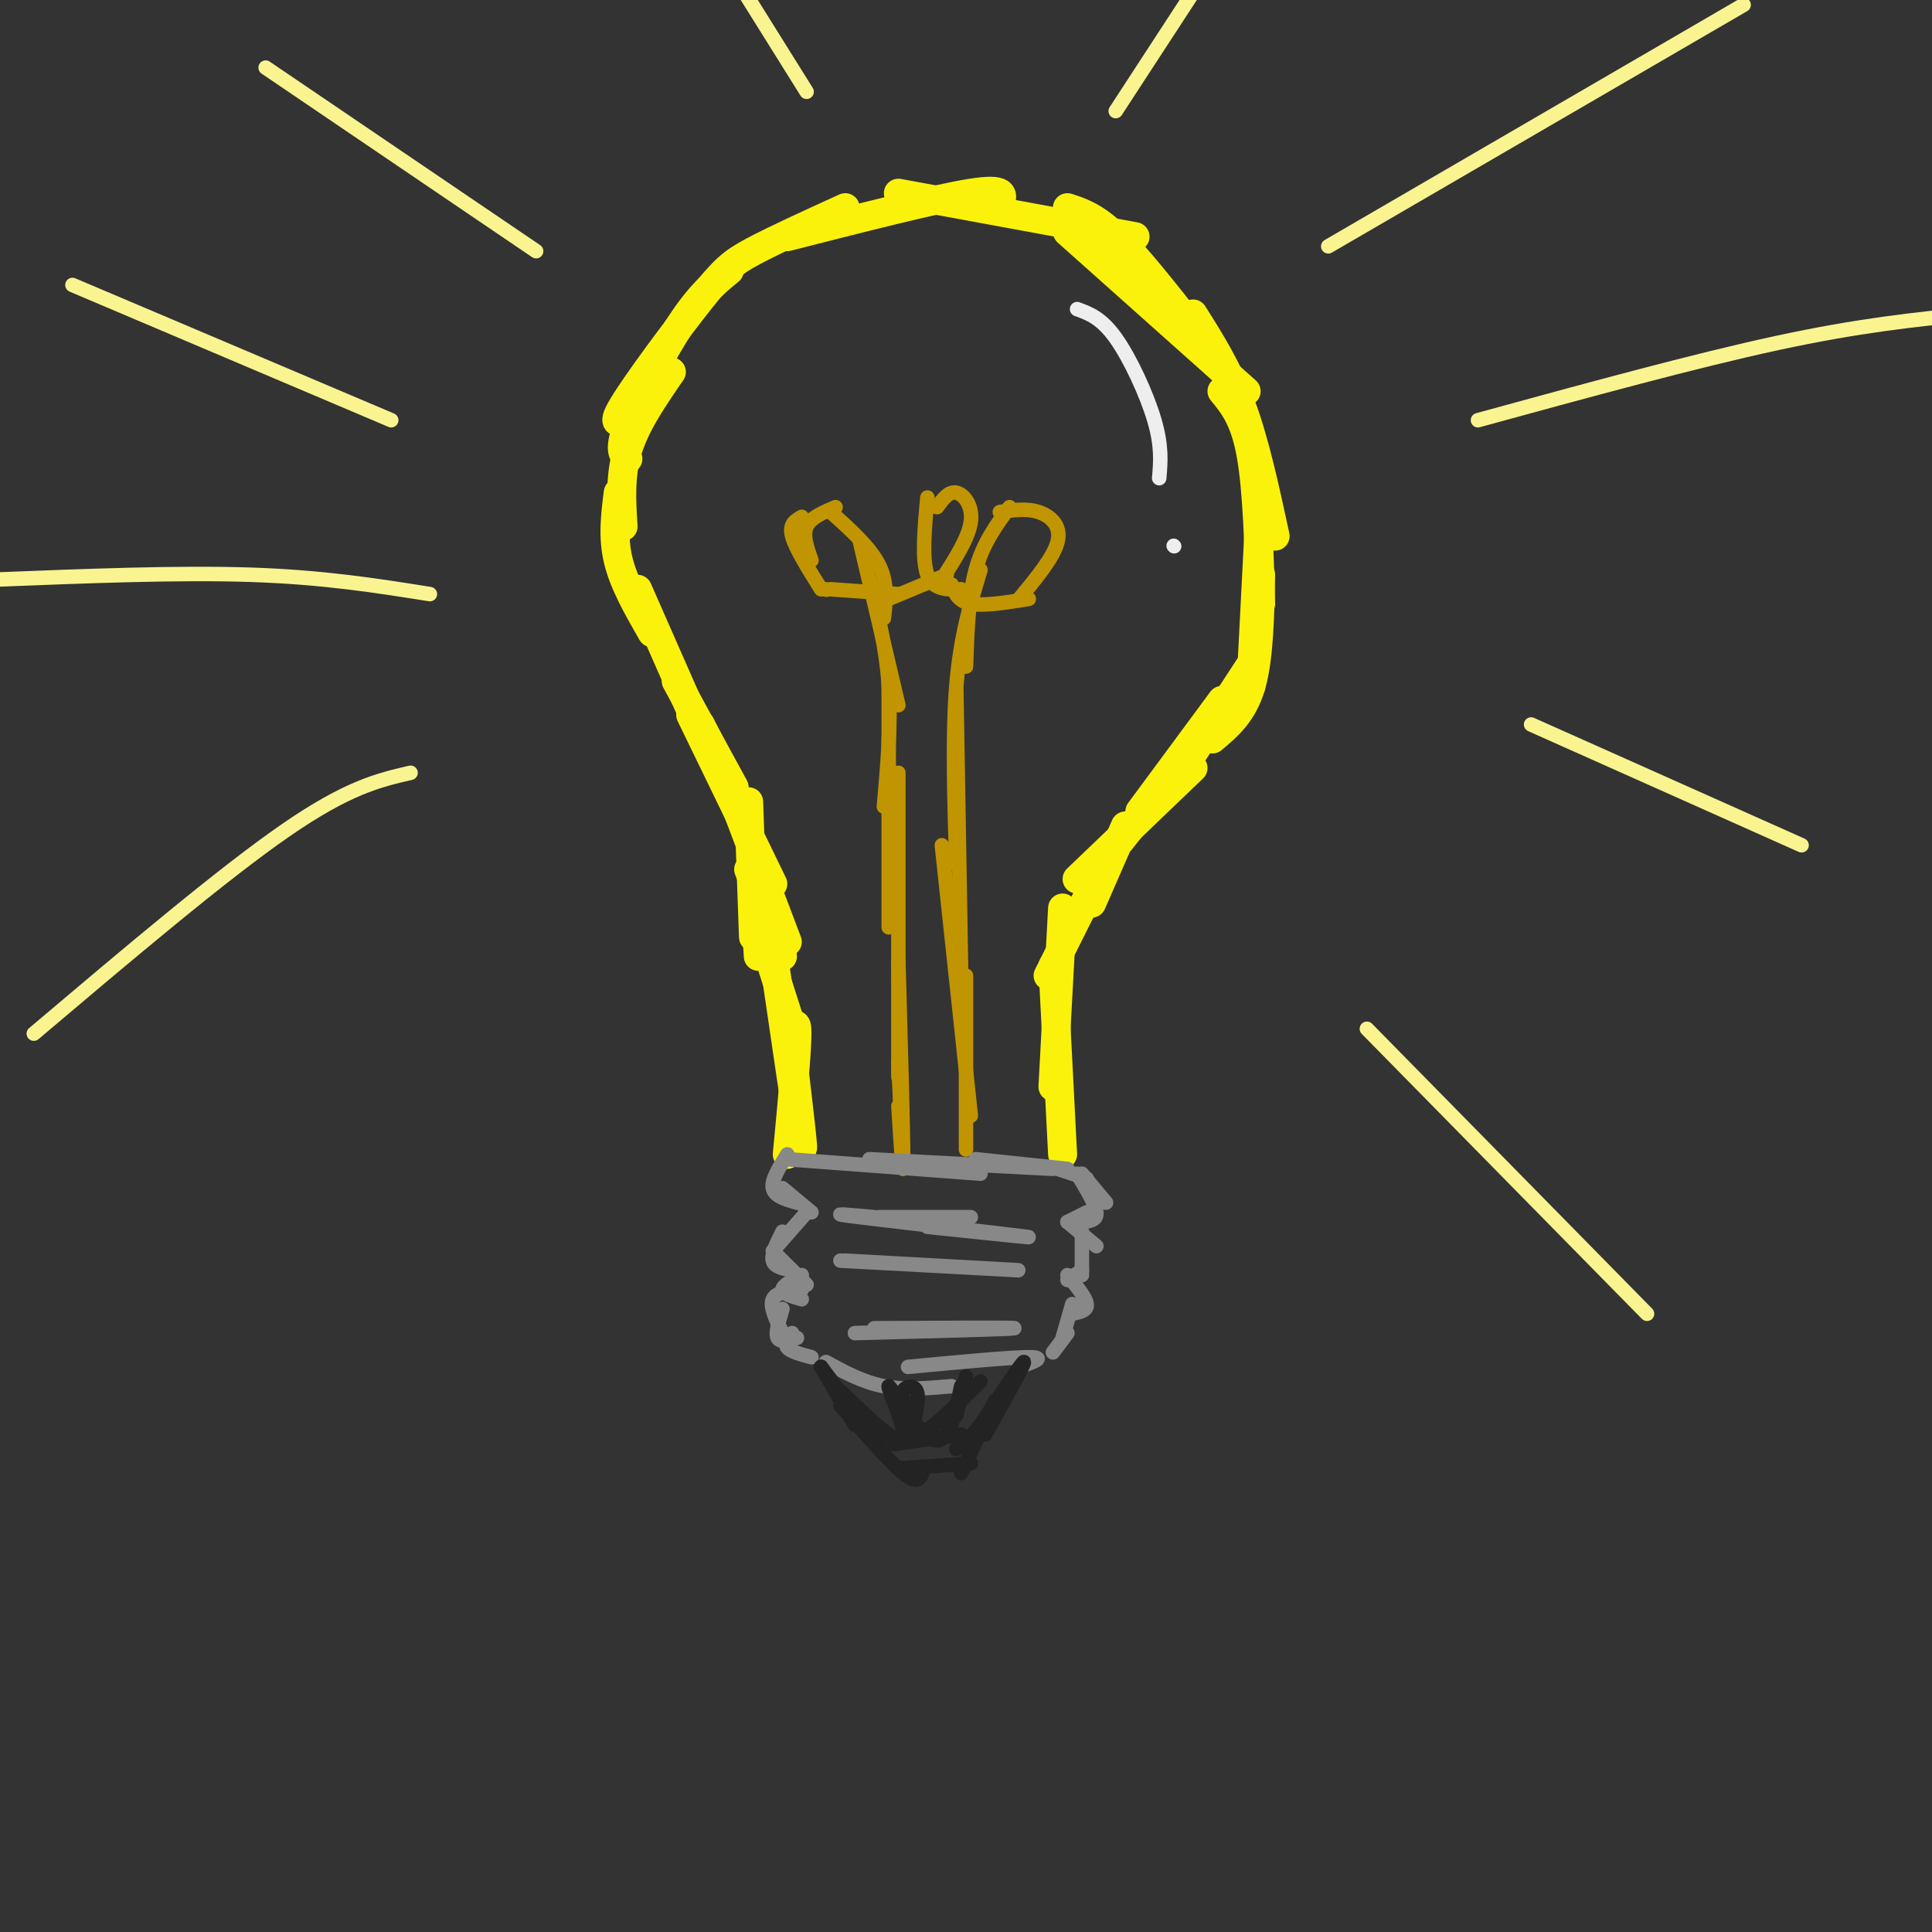 <svg viewBox='0 0 400 400' version='1.1' xmlns='http://www.w3.org/2000/svg' xmlns:xlink='http://www.w3.org/1999/xlink'><rect x="0" y="0" width="400" height="400" fill="#333333" stroke="none"/><g fill='none' stroke='rgb(251,242,11)' stroke-width='6' stroke-linecap='round' stroke-linejoin='round'><path d='M157,198c0.000,0.000 -1.000,-16.000 -1,-16'/><path d='M156,194c0.000,0.000 -1.000,-28.000 -1,-28'/><path d='M155,170c0.000,0.000 -10.000,-20.000 -10,-20'/><path d='M152,163c0.000,0.000 -12.000,-22.000 -12,-22'/><path d='M143,147c0.000,0.000 -11.000,-25.000 -11,-25'/><path d='M135,131c-2.917,-5.083 -5.833,-10.167 -7,-15c-1.167,-4.833 -0.583,-9.417 0,-14'/><path d='M129,109c-0.333,-5.333 -0.667,-10.667 1,-16c1.667,-5.333 5.333,-10.667 9,-16'/><path d='M130,95c-1.000,-0.867 -2.000,-1.733 0,-7c2.000,-5.267 7.000,-14.933 11,-21c4.000,-6.067 7.000,-8.533 10,-11'/><path d='M131,86c-2.440,1.399 -4.881,2.798 -2,-2c2.881,-4.798 11.083,-15.792 16,-22c4.917,-6.208 6.548,-7.631 11,-10c4.452,-2.369 11.726,-5.685 19,-9'/><path d='M163,49c15.333,-3.917 30.667,-7.833 38,-9c7.333,-1.167 6.667,0.417 6,2'/><path d='M186,40c0.000,0.000 49.000,9.000 49,9'/><path d='M221,43c2.833,0.917 5.667,1.833 10,6c4.333,4.167 10.167,11.583 16,19'/><path d='M221,48c0.000,0.000 37.000,33.000 37,33'/><path d='M247,65c3.583,5.667 7.167,11.333 10,19c2.833,7.667 4.917,17.333 7,27'/><path d='M253,81c2.333,2.833 4.667,5.667 6,13c1.333,7.333 1.667,19.167 2,31'/><path d='M261,103c0.000,0.000 -2.000,39.000 -2,39'/><path d='M261,119c-0.167,8.667 -0.333,17.333 -2,23c-1.667,5.667 -4.833,8.333 -8,11'/><path d='M260,136c0.000,0.000 -17.000,26.000 -17,26'/><path d='M253,145c0.000,0.000 -17.000,23.000 -17,23'/><path d='M251,150c0.000,0.000 -19.000,24.000 -19,24'/><path d='M247,159c0.000,0.000 -24.000,23.000 -24,23'/><path d='M233,171c0.000,0.000 -7.000,16.000 -7,16'/><path d='M227,182c0.000,0.000 -10.000,20.000 -10,20'/><path d='M220,188c0.000,0.000 -2.000,37.000 -2,37'/><path d='M218,200c0.000,0.000 2.000,39.000 2,39'/><path d='M143,148c0.000,0.000 17.000,35.000 17,35'/><path d='M152,166c0.000,0.000 11.000,29.000 11,29'/><path d='M155,180c0.000,0.000 7.000,18.000 7,18'/><path d='M156,188c0.000,0.000 8.000,25.000 8,25'/><path d='M160,197c2.667,18.250 5.333,36.500 6,40c0.667,3.500 -0.667,-7.750 -2,-19'/><path d='M164,218c0.000,-4.956 1.000,-7.844 1,-4c0.000,3.844 -1.000,14.422 -2,25'/></g>
<g fill='none' stroke='rgb(192,149,1)' stroke-width='3' stroke-linecap='round' stroke-linejoin='round'><path d='M200,238c0.000,0.000 0.000,-36.000 0,-36'/><path d='M201,231c0.000,0.000 -6.000,-56.000 -6,-56'/><path d='M199,202c0.000,0.000 -1.000,-59.000 -1,-59'/><path d='M198,179c-0.417,-13.417 -0.833,-26.833 0,-37c0.833,-10.167 2.917,-17.083 5,-24'/><path d='M200,138c0.250,-7.250 0.500,-14.500 2,-20c1.500,-5.500 4.250,-9.250 7,-13'/><path d='M207,106c2.756,-0.400 5.511,-0.800 8,0c2.489,0.800 4.711,2.800 4,6c-0.711,3.200 -4.356,7.600 -8,12'/><path d='M213,124c-4.667,0.750 -9.333,1.500 -12,1c-2.667,-0.500 -3.333,-2.250 -4,-4'/><path d='M199,122c-2.917,0.083 -5.833,0.167 -7,-3c-1.167,-3.167 -0.583,-9.583 0,-16'/><path d='M194,105c1.222,-1.667 2.444,-3.333 4,-3c1.556,0.333 3.444,2.667 3,6c-0.444,3.333 -3.222,7.667 -6,12'/><path d='M196,119c0.000,0.000 -12.000,5.000 -12,5'/><path d='M186,123c0.000,0.000 -14.000,-1.000 -14,-1'/><path d='M171,122c0.000,0.000 0.100,0.100 0.1,0.1'/><path d='M170,122c-2.667,-4.250 -5.333,-8.500 -6,-11c-0.667,-2.500 0.667,-3.250 2,-4'/><path d='M168,116c-0.917,-2.583 -1.833,-5.167 -1,-7c0.833,-1.833 3.417,-2.917 6,-4'/><path d='M172,106c4.083,3.667 8.167,7.333 10,11c1.833,3.667 1.417,7.333 1,11'/><path d='M178,112c0.000,0.000 8.000,34.000 8,34'/><path d='M180,120c1.750,7.083 3.500,14.167 4,22c0.500,7.833 -0.250,16.417 -1,25'/><path d='M184,141c0.000,0.000 0.000,51.000 0,51'/><path d='M186,160c0.000,0.000 0.000,63.000 0,63'/><path d='M186,199c0.500,18.000 1.000,36.000 1,41c0.000,5.000 -0.500,-3.000 -1,-11'/><path d='M186,220c0.000,0.000 1.000,22.000 1,22'/></g>
<g fill='none' stroke='rgb(136,136,136)' stroke-width='3' stroke-linecap='round' stroke-linejoin='round'><path d='M163,240c0.000,0.000 40.000,3.000 40,3'/><path d='M180,240c0.000,0.000 38.000,2.000 38,2'/><path d='M202,240c0.000,0.000 19.000,2.000 19,2'/><path d='M219,242c0.000,0.000 6.000,2.000 6,2'/><path d='M163,239c-1.667,2.667 -3.333,5.333 -3,7c0.333,1.667 2.667,2.333 5,3'/><path d='M162,246c0.000,0.000 6.000,5.000 6,5'/><path d='M167,251c0.000,0.000 -7.000,8.000 -7,8'/><path d='M162,255c-1.167,2.333 -2.333,4.667 -2,6c0.333,1.333 2.167,1.667 4,2'/><path d='M161,260c0.000,0.000 6.000,6.000 6,6'/><path d='M166,264c-2.000,1.083 -4.000,2.167 -4,3c0.000,0.833 2.000,1.417 4,2'/><path d='M166,267c-2.667,0.250 -5.333,0.500 -6,2c-0.667,1.500 0.667,4.250 2,7'/><path d='M162,271c-0.750,2.500 -1.500,5.000 -1,6c0.500,1.000 2.250,0.500 4,0'/><path d='M164,276c-0.833,1.083 -1.667,2.167 -1,3c0.667,0.833 2.833,1.417 5,2'/><path d='M224,243c0.000,0.000 5.000,6.000 5,6'/><path d='M223,243c1.917,3.167 3.833,6.333 4,8c0.167,1.667 -1.417,1.833 -3,2'/><path d='M225,251c0.000,0.000 -4.000,2.000 -4,2'/><path d='M221,253c0.000,0.000 6.000,5.000 6,5'/><path d='M224,255c0.000,0.000 0.000,9.000 0,9'/><path d='M224,263c0.000,0.000 -3.000,2.000 -3,2'/><path d='M221,264c1.917,2.333 3.833,4.667 4,6c0.167,1.333 -1.417,1.667 -3,2'/><path d='M222,270c0.000,0.000 -2.000,7.000 -2,7'/><path d='M221,276c0.000,0.000 -3.000,4.000 -3,4'/><path d='M182,252c0.000,0.000 19.000,0.000 19,0'/><path d='M181,252c-5.489,-0.489 -10.978,-0.978 -3,0c7.978,0.978 29.422,3.422 34,4c4.578,0.578 -7.711,-0.711 -20,-2'/><path d='M175,261c18.083,1.000 36.167,2.000 36,2c-0.167,0.000 -18.583,-1.000 -37,-2'/><path d='M177,276c16.167,-0.417 32.333,-0.833 33,-1c0.667,-0.167 -14.167,-0.083 -29,0'/><path d='M171,282c3.833,2.083 7.667,4.167 12,5c4.333,0.833 9.167,0.417 14,0'/><path d='M211,283c2.917,-1.000 5.833,-2.000 2,-2c-3.833,0.000 -14.417,1.000 -25,2'/></g>
<g fill='none' stroke='rgb(35,35,35)' stroke-width='3' stroke-linecap='round' stroke-linejoin='round'><path d='M170,283c0.000,0.000 7.000,12.000 7,12'/><path d='M170,283c0.000,0.000 12.000,16.000 12,16'/><path d='M174,291c5.083,5.833 10.167,11.667 13,14c2.833,2.333 3.417,1.167 4,0'/><path d='M186,304c0.000,0.000 15.000,-1.000 15,-1'/><path d='M199,305c0.000,0.000 7.000,-15.000 7,-15'/><path d='M204,297c4.083,-7.333 8.167,-14.667 8,-15c-0.167,-0.333 -4.583,6.333 -9,13'/><path d='M203,295c-2.333,3.000 -3.667,4.000 -5,5'/><path d='M199,297c0.000,0.000 -14.000,2.000 -14,2'/><path d='M174,288c6.065,5.863 12.131,11.726 13,10c0.869,-1.726 -3.458,-11.042 -3,-11c0.458,0.042 5.702,9.440 9,11c3.298,1.560 4.649,-4.720 6,-11'/><path d='M200,285c0.000,0.000 -2.000,8.000 -2,8'/><path d='M203,286c-5.595,5.494 -11.190,10.988 -13,11c-1.810,0.012 0.167,-5.458 0,-8c-0.167,-2.542 -2.476,-2.155 -3,-1c-0.524,1.155 0.738,3.077 2,5'/></g>
<g fill='none' stroke='rgb(249,244,144)' stroke-width='3' stroke-linecap='round' stroke-linejoin='round'><path d='M275,51c0.000,0.000 86.000,-50.000 86,-50'/><path d='M306,87c22.500,-6.167 45.000,-12.333 62,-16c17.000,-3.667 28.500,-4.833 40,-6'/><path d='M317,150c0.000,0.000 56.000,25.000 56,25'/><path d='M111,52c0.000,0.000 -56.000,-38.000 -56,-38'/><path d='M81,87c0.000,0.000 -66.000,-28.000 -66,-28'/><path d='M89,123c-11.000,-1.750 -22.000,-3.500 -37,-4c-15.000,-0.500 -34.000,0.250 -53,1'/><path d='M85,160c-6.500,1.500 -13.000,3.000 -26,12c-13.000,9.000 -32.500,25.500 -52,42'/><path d='M283,213c0.000,0.000 58.000,59.000 58,59'/><path d='M231,23c0.000,0.000 30.000,-46.000 30,-46'/><path d='M167,19c0.000,0.000 -20.000,-32.000 -20,-32'/></g>
<g fill='none' stroke='rgb(238,238,238)' stroke-width='3' stroke-linecap='round' stroke-linejoin='round'><path d='M223,64c2.511,0.911 5.022,1.822 8,6c2.978,4.178 6.422,11.622 8,17c1.578,5.378 1.289,8.689 1,12'/><path d='M243,113c0.000,0.000 0.100,0.100 0.1,0.1'/></g>
</svg>